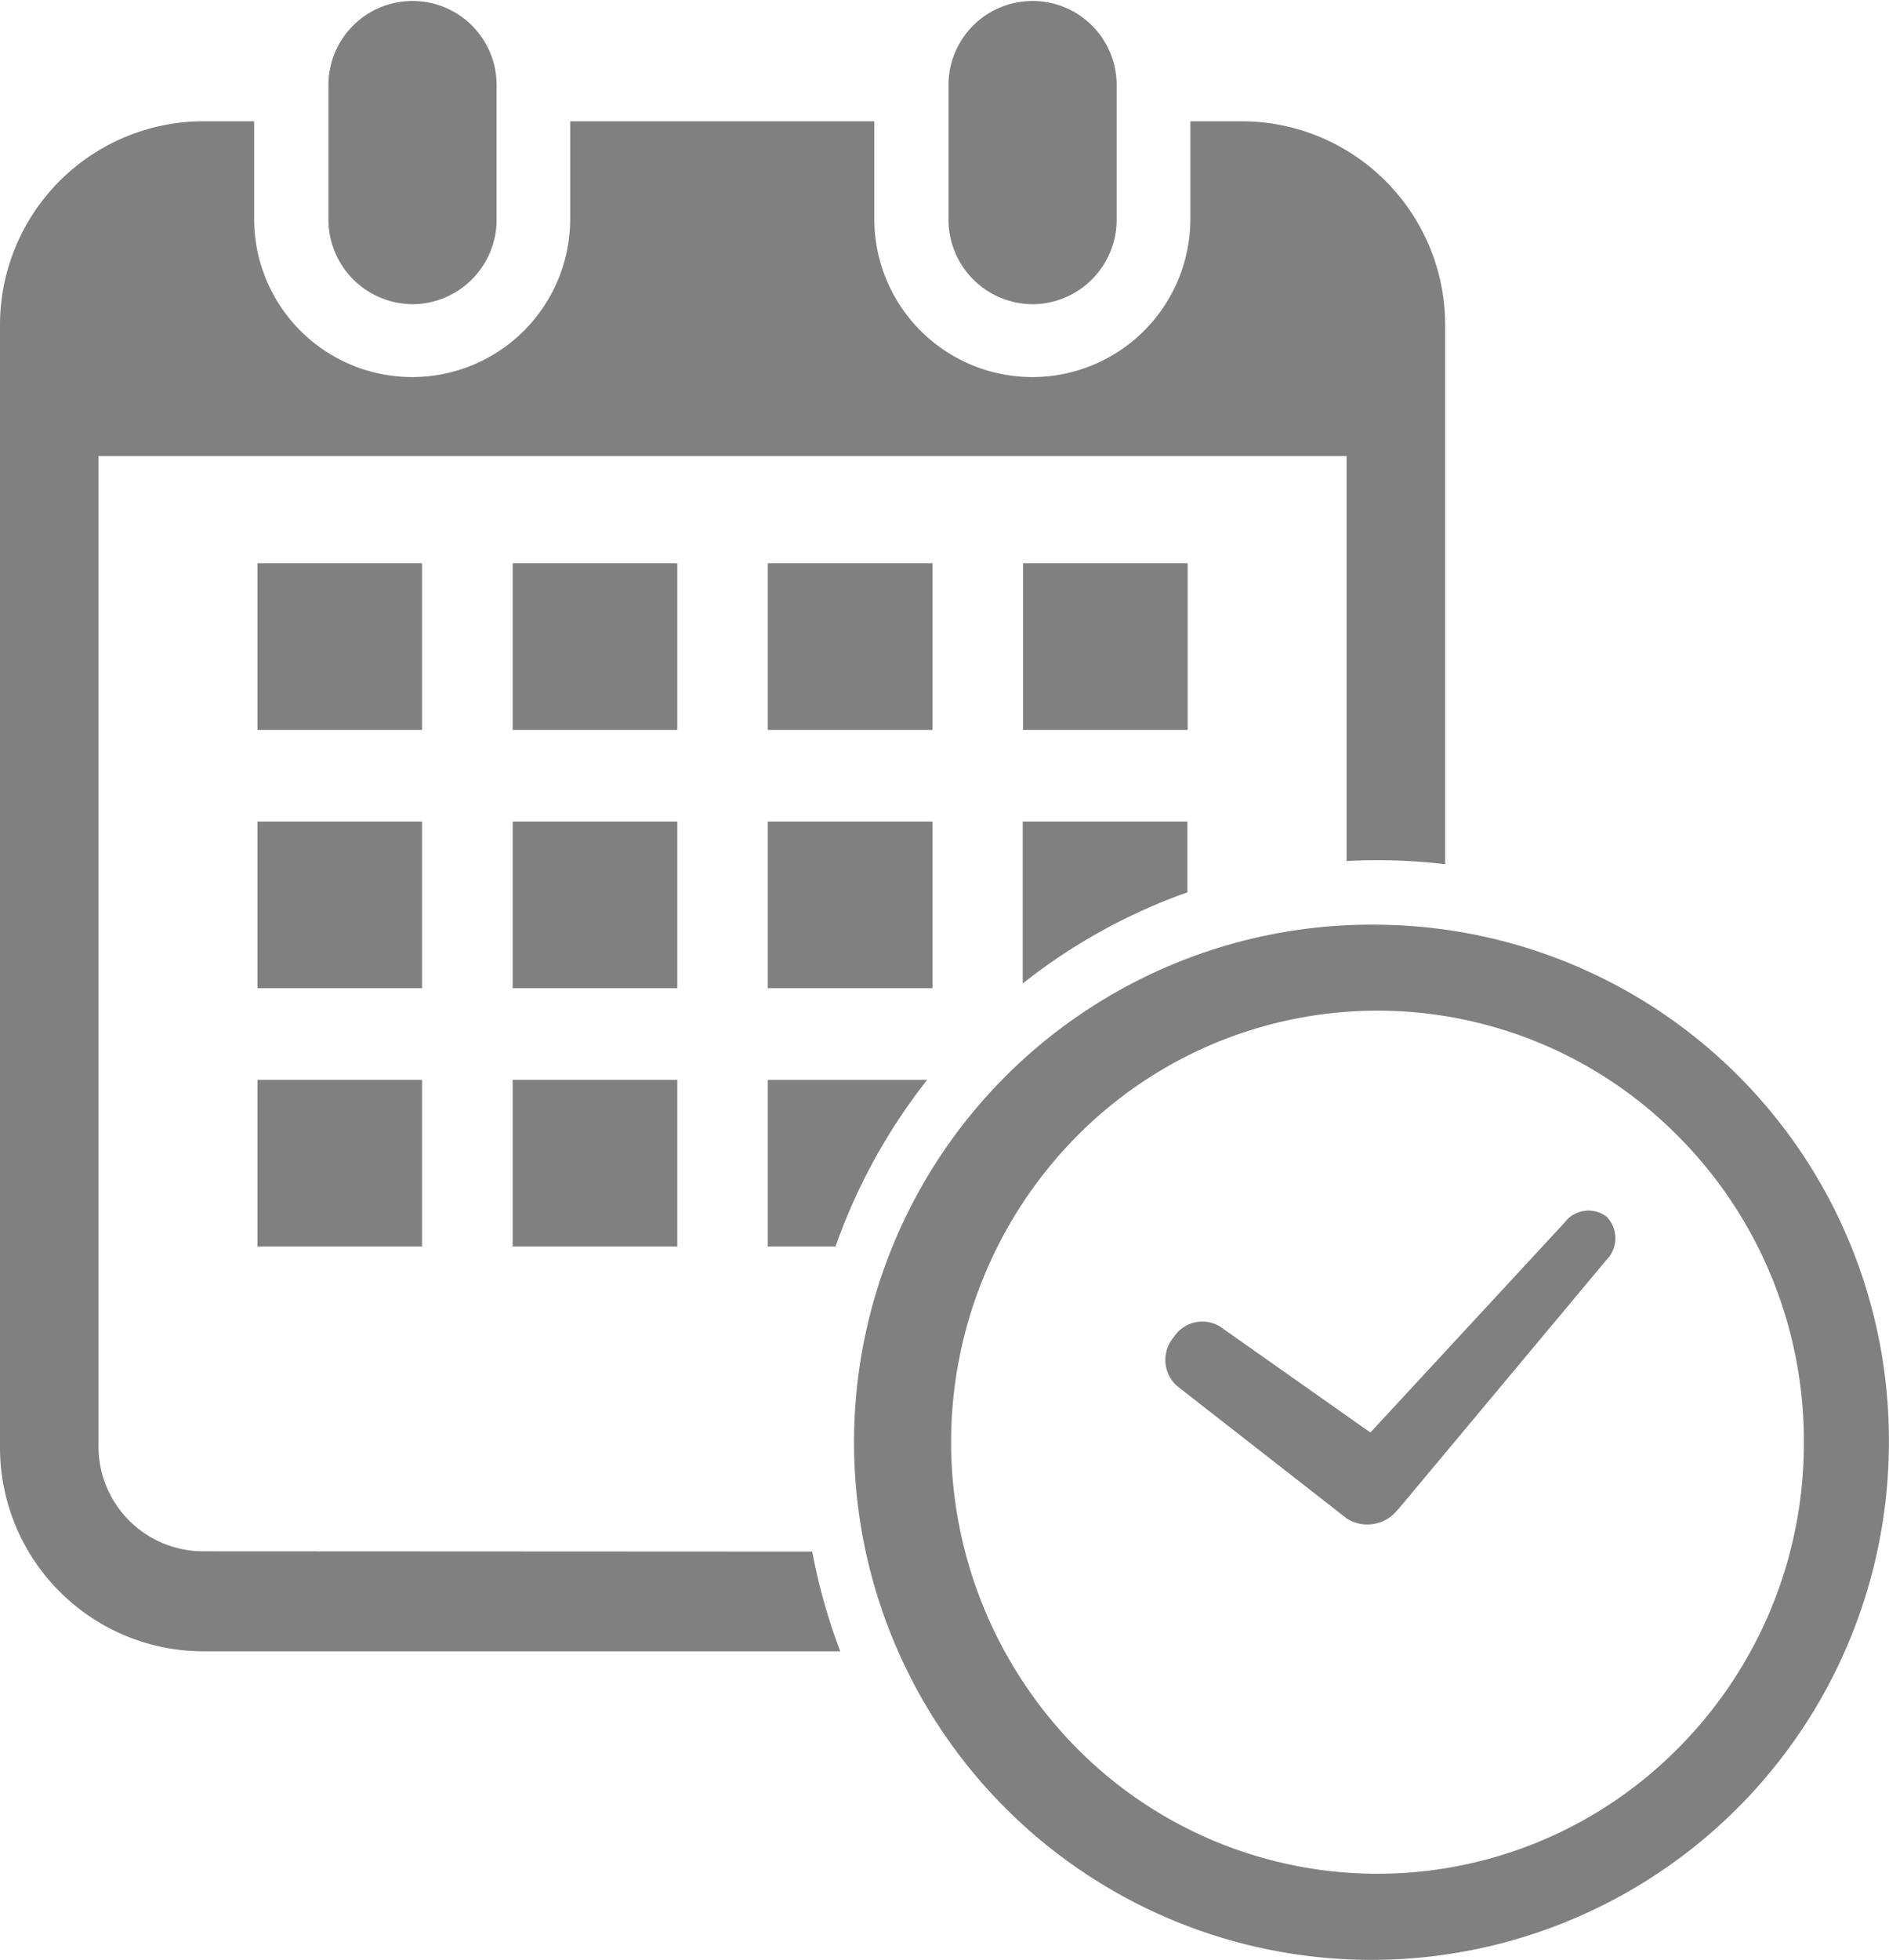 <svg xmlns="http://www.w3.org/2000/svg" xmlns:xlink="http://www.w3.org/1999/xlink" width="31.678" height="32.854" viewBox="0 0 31.678 32.854">
  <defs>
    <clipPath id="clip-path">
      <rect id="長方形_53" data-name="長方形 53" width="31.678" height="32.854" fill="gray"/>
    </clipPath>
  </defs>
  <g id="グループ_131" data-name="グループ 131" transform="translate(-720.322 -1411)">
    <g id="コンポーネント_3_25" data-name="コンポーネント 3 – 25" transform="translate(720.322 1411)">
      <g id="グループ_12" data-name="グループ 12" clip-path="url(#clip-path)">
        <path id="パス_26" data-name="パス 26" d="M114.557,5.1a1.418,1.418,0,0,0,1.41-1.427V1.426a1.41,1.41,0,1,0-2.82,0V3.672a1.418,1.418,0,0,0,1.41,1.427" transform="translate(-107.639)" fill="gray"/>
        <path id="パス_27" data-name="パス 27" d="M328.18,5.1a1.418,1.418,0,0,0,1.41-1.427V1.426a1.41,1.41,0,1,0-2.82,0V3.672A1.418,1.418,0,0,0,328.18,5.1" transform="translate(-310.864)" fill="gray"/>
        <path id="パス_28" data-name="パス 28" d="M3.4,65.259A1.756,1.756,0,0,1,1.652,63.5v-16.6H22.582v6.788q.259-.014.521-.014a9.63,9.63,0,0,1,1.132.067V44.723a3.416,3.416,0,0,0-3.4-3.436h-.873v1.638a2.65,2.65,0,1,1-5.3,0V41.287h-5.1v1.638a2.65,2.65,0,1,1-5.3,0V41.287H3.4A3.416,3.416,0,0,0,0,44.723V63.5a3.416,3.416,0,0,0,3.4,3.436H14.091a9.777,9.777,0,0,1-.47-1.672Z" transform="translate(0 -39.254)" fill="gray"/>
        <rect id="長方形_44" data-name="長方形 44" width="2.761" height="2.794" transform="translate(8.597 18.102)" fill="gray"/>
        <rect id="長方形_45" data-name="長方形 45" width="2.761" height="2.794" transform="translate(8.597 13.772)" fill="gray"/>
        <rect id="長方形_46" data-name="長方形 46" width="2.761" height="2.794" transform="translate(4.317 18.102)" fill="gray"/>
        <rect id="長方形_47" data-name="長方形 47" width="2.761" height="2.794" transform="translate(4.317 13.772)" fill="gray"/>
        <rect id="長方形_48" data-name="長方形 48" width="2.761" height="2.794" transform="translate(17.156 9.442)" fill="gray"/>
        <rect id="長方形_49" data-name="長方形 49" width="2.762" height="2.794" transform="translate(12.876 9.442)" fill="gray"/>
        <rect id="長方形_50" data-name="長方形 50" width="2.762" height="2.794" transform="translate(12.876 13.772)" fill="gray"/>
        <path id="パス_29" data-name="パス 29" d="M355.2,279.65h-2.761v2.715a9.6,9.6,0,0,1,2.761-1.528Z" transform="translate(-335.288 -265.878)" fill="gray"/>
        <path id="パス_30" data-name="パス 30" d="M264.524,367.571v2.794h1.135a9.777,9.777,0,0,1,1.537-2.794Z" transform="translate(-251.648 -349.469)" fill="gray"/>
        <rect id="長方形_51" data-name="長方形 51" width="2.761" height="2.794" transform="translate(8.597 9.442)" fill="gray"/>
        <rect id="長方形_52" data-name="長方形 52" width="2.761" height="2.794" transform="translate(4.317 9.442)" fill="gray"/>
        <path id="パス_31" data-name="パス 31" d="M421.2,427.639a.585.585,0,0,0,.066.814l2.844,2.219.04.023.018.01a.646.646,0,0,0,.789-.177l.019-.018,3.485-4.172a.518.518,0,0,0,.009-.723.5.5,0,0,0-.708.093l-3.258,3.521-2.515-1.772a.569.569,0,0,0-.787.181" transform="translate(-401.523 -405.215)" fill="gray"/>
        <path id="パス_44" data-name="パス 44" d="M307,314.758a8.677,8.677,0,1,0,8.576,8.676A8.637,8.637,0,0,0,307,314.758m7.15,8.676a7.234,7.234,0,0,1-2.094,5.115,7.092,7.092,0,0,1-10.112,0,7.295,7.295,0,0,1,0-10.231,7.092,7.092,0,0,1,10.112,0,7.232,7.232,0,0,1,2.094,5.115" transform="translate(-283.9 -299.257)" fill="gray"/>
      </g>
    </g>
  </g>
</svg>
